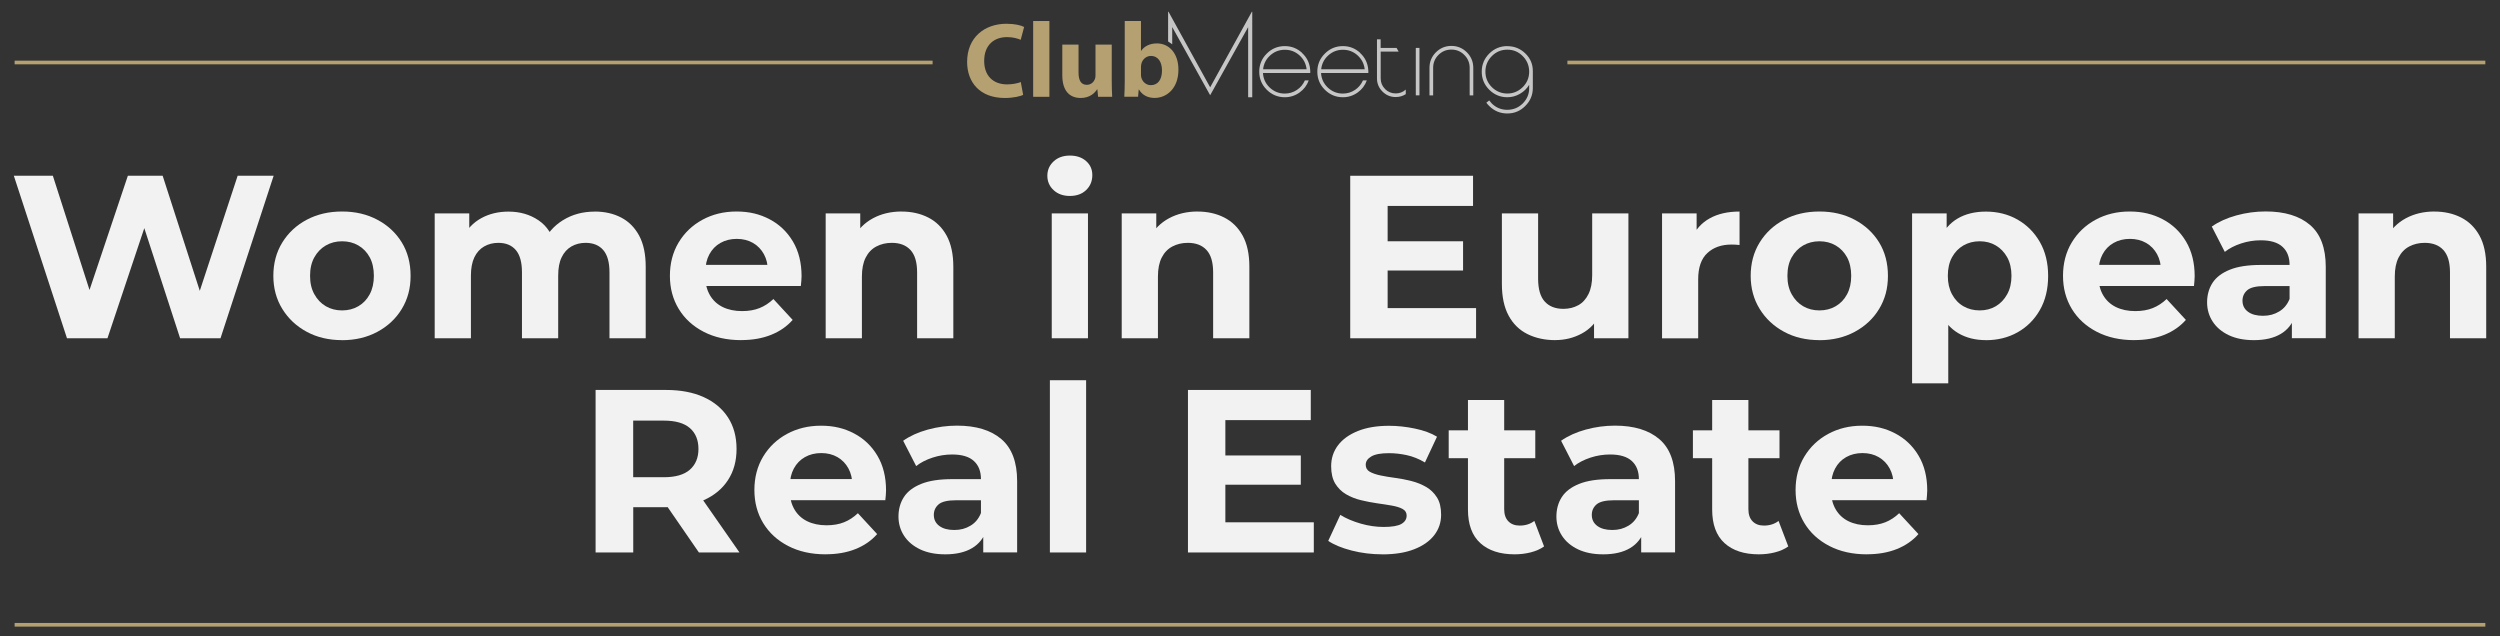<?xml version="1.0" encoding="UTF-8"?><svg id="Camada_1" xmlns="http://www.w3.org/2000/svg" viewBox="0 0 511.34 130.16"><rect x="0" y="0" width="511.34" height="130.16" fill="#333333" stroke="none"/><defs><style>.cls-1{fill:#f2f2f2;}.cls-2{fill:#b5a072;}.cls-3{fill:#c6c6c6;}.cls-4{fill:none;stroke:#b5a072;stroke-miterlimit:10;stroke-width:.75px;}</style></defs><g><path class="cls-1" d="M13.7,69.19L2.83,35.95h7.98l9.45,29.44h-3.99l9.88-29.44h7.12l9.5,29.44h-3.85l9.69-29.44h7.36l-10.87,33.24h-8.26l-8.4-25.83h2.18l-8.64,25.83H13.7Z"/><path class="cls-1" d="M69.97,69.57c-2.72,0-5.14-.57-7.24-1.71-2.11-1.14-3.77-2.7-4.99-4.68-1.22-1.98-1.83-4.23-1.83-6.77s.61-4.83,1.83-6.81c1.22-1.98,2.88-3.53,4.99-4.65,2.1-1.12,4.52-1.69,7.24-1.69s5.1,.56,7.22,1.69c2.12,1.12,3.78,2.67,4.99,4.63,1.2,1.96,1.8,4.24,1.8,6.84s-.6,4.79-1.8,6.77c-1.2,1.98-2.87,3.54-4.99,4.68-2.12,1.14-4.53,1.71-7.22,1.71Zm0-6.08c1.23,0,2.34-.28,3.32-.85,.98-.57,1.76-1.38,2.33-2.45,.57-1.06,.85-2.32,.85-3.77s-.28-2.75-.85-3.8-1.35-1.85-2.33-2.42c-.98-.57-2.09-.85-3.32-.85s-2.34,.29-3.32,.85c-.98,.57-1.77,1.38-2.35,2.42-.59,1.04-.88,2.31-.88,3.8s.29,2.71,.88,3.77c.59,1.06,1.37,1.88,2.35,2.45,.98,.57,2.09,.85,3.32,.85Z"/><path class="cls-1" d="M121.63,43.27c2.03,0,3.82,.4,5.39,1.21,1.57,.81,2.8,2.04,3.7,3.7,.9,1.66,1.35,3.79,1.35,6.39v14.62h-7.41v-13.49c0-2.06-.43-3.58-1.28-4.56-.85-.98-2.06-1.47-3.61-1.47-1.08,0-2.04,.25-2.9,.74-.85,.49-1.52,1.23-1.99,2.21-.48,.98-.71,2.23-.71,3.75v12.82h-7.41v-13.49c0-2.06-.42-3.58-1.26-4.56-.84-.98-2.03-1.47-3.58-1.47-1.08,0-2.04,.25-2.9,.74-.85,.49-1.52,1.23-1.99,2.21-.47,.98-.71,2.23-.71,3.75v12.82h-7.41v-25.54h7.07v6.98l-1.33-2.04c.89-1.74,2.14-3.06,3.77-3.96,1.63-.9,3.49-1.35,5.58-1.35,2.34,0,4.39,.59,6.15,1.78,1.76,1.19,2.92,3,3.49,5.44l-2.61-.71c.85-1.99,2.22-3.58,4.11-4.75s4.04-1.76,6.48-1.76Z"/><path class="cls-1" d="M151.59,69.57c-2.91,0-5.47-.57-7.67-1.71-2.2-1.14-3.9-2.7-5.1-4.68-1.2-1.98-1.8-4.23-1.8-6.77s.59-4.83,1.78-6.81,2.81-3.53,4.87-4.65c2.06-1.12,4.38-1.69,6.98-1.69s4.76,.53,6.77,1.59c2.01,1.06,3.6,2.58,4.77,4.56,1.17,1.98,1.76,4.34,1.76,7.1,0,.29-.02,.61-.05,.97-.03,.36-.06,.7-.1,1.02h-20.75v-4.32h16.86l-2.85,1.28c0-1.33-.27-2.48-.81-3.47-.54-.98-1.28-1.75-2.23-2.3s-2.06-.83-3.32-.83-2.38,.28-3.35,.83c-.97,.55-1.72,1.33-2.26,2.33-.54,1-.81,2.18-.81,3.54v1.14c0,1.39,.31,2.62,.93,3.68s1.49,1.87,2.61,2.42c1.12,.55,2.45,.83,3.96,.83,1.36,0,2.56-.21,3.58-.62,1.03-.41,1.97-1.03,2.83-1.85l3.94,4.27c-1.17,1.33-2.64,2.35-4.42,3.06-1.77,.71-3.81,1.07-6.12,1.07Z"/><path class="cls-1" d="M184.4,43.27c2.03,0,3.84,.4,5.44,1.21,1.6,.81,2.86,2.04,3.77,3.7s1.38,3.79,1.38,6.39v14.62h-7.41v-13.49c0-2.06-.45-3.58-1.35-4.56s-2.18-1.47-3.82-1.47c-1.17,0-2.22,.25-3.16,.74-.93,.49-1.66,1.24-2.18,2.26s-.78,2.31-.78,3.89v12.63h-7.41v-25.54h7.07v7.07l-1.33-2.14c.92-1.71,2.23-3.02,3.94-3.94s3.66-1.38,5.84-1.38Z"/><path class="cls-1" d="M218.82,40.08c-1.36,0-2.47-.4-3.32-1.19-.85-.79-1.28-1.77-1.28-2.94s.43-2.15,1.28-2.94c.85-.79,1.96-1.19,3.32-1.19s2.47,.37,3.32,1.12c.85,.74,1.28,1.7,1.28,2.87,0,1.23-.42,2.25-1.26,3.06s-1.96,1.21-3.35,1.21Zm-3.7,29.11v-25.54h7.41v25.54h-7.41Z"/><path class="cls-1" d="M244.94,43.27c2.03,0,3.84,.4,5.44,1.21,1.6,.81,2.86,2.04,3.78,3.7,.92,1.66,1.38,3.79,1.38,6.39v14.62h-7.41v-13.49c0-2.06-.45-3.58-1.35-4.56s-2.18-1.47-3.82-1.47c-1.17,0-2.22,.25-3.16,.74-.93,.49-1.66,1.24-2.18,2.26s-.78,2.31-.78,3.89v12.63h-7.41v-25.54h7.07v7.07l-1.33-2.14c.92-1.71,2.23-3.02,3.94-3.94,1.71-.92,3.66-1.38,5.84-1.38Z"/><path class="cls-1" d="M283.82,63.02h18.09v6.17h-25.74V35.95h25.12v6.17h-17.47v20.89Zm-.57-13.67h16v5.98h-16v-5.98Z"/><path class="cls-1" d="M318.11,69.57c-2.12,0-4.01-.41-5.67-1.23-1.66-.82-2.95-2.08-3.87-3.78-.92-1.69-1.38-3.85-1.38-6.48v-14.43h7.41v13.34c0,2.12,.45,3.68,1.35,4.68,.9,1,2.18,1.5,3.82,1.5,1.14,0,2.15-.25,3.04-.74,.89-.49,1.58-1.25,2.09-2.28,.51-1.03,.76-2.32,.76-3.87v-12.63h7.41v25.54h-7.03v-7.03l1.28,2.04c-.85,1.77-2.11,3.11-3.77,4.01s-3.47,1.35-5.44,1.35Z"/><path class="cls-1" d="M339.95,69.19v-25.54h7.07v7.22l-1-2.09c.76-1.8,1.98-3.17,3.66-4.11s3.72-1.4,6.12-1.4v6.84c-.32-.03-.6-.05-.85-.07-.25-.02-.52-.02-.81-.02-2.03,0-3.67,.58-4.92,1.73-1.25,1.16-1.88,2.95-1.88,5.39v12.06h-7.41Z"/><path class="cls-1" d="M372.14,69.57c-2.72,0-5.14-.57-7.24-1.71-2.11-1.14-3.77-2.7-4.99-4.68-1.22-1.98-1.83-4.23-1.83-6.77s.61-4.83,1.83-6.81c1.22-1.98,2.88-3.53,4.99-4.65,2.1-1.12,4.52-1.69,7.24-1.69s5.1,.56,7.22,1.69,3.78,2.67,4.99,4.63c1.2,1.96,1.8,4.24,1.8,6.84s-.6,4.79-1.8,6.77c-1.2,1.98-2.87,3.54-4.99,4.68s-4.53,1.71-7.22,1.71Zm0-6.08c1.23,0,2.34-.28,3.32-.85,.98-.57,1.76-1.38,2.33-2.45,.57-1.06,.85-2.32,.85-3.77s-.29-2.75-.85-3.8c-.57-1.04-1.35-1.85-2.33-2.42-.98-.57-2.09-.85-3.32-.85s-2.34,.29-3.32,.85c-.98,.57-1.76,1.38-2.35,2.42-.59,1.04-.88,2.31-.88,3.8s.29,2.71,.88,3.77c.58,1.06,1.37,1.88,2.35,2.45,.98,.57,2.09,.85,3.32,.85Z"/><path class="cls-1" d="M391.09,78.4V43.65h7.07v5.22l-.14,7.6,.47,7.55v14.39h-7.41Zm15.1-8.83c-2.15,0-4.04-.47-5.65-1.42-1.61-.95-2.87-2.4-3.77-4.34-.9-1.95-1.35-4.41-1.35-7.38s.43-5.48,1.28-7.41,2.09-3.37,3.7-4.32c1.61-.95,3.54-1.42,5.79-1.42,2.41,0,4.57,.55,6.48,1.64s3.43,2.62,4.56,4.58c1.12,1.96,1.69,4.27,1.69,6.93s-.56,5.02-1.69,6.98c-1.12,1.96-2.64,3.48-4.56,4.56s-4.08,1.61-6.48,1.61Zm-1.28-6.08c1.23,0,2.33-.28,3.3-.85,.96-.57,1.74-1.38,2.33-2.45,.59-1.06,.88-2.32,.88-3.77s-.29-2.75-.88-3.8-1.36-1.85-2.33-2.42c-.97-.57-2.07-.85-3.3-.85s-2.34,.29-3.32,.85c-.98,.57-1.76,1.38-2.33,2.42-.57,1.04-.86,2.31-.86,3.8s.29,2.71,.86,3.77c.57,1.06,1.34,1.88,2.33,2.45,.98,.57,2.09,.85,3.32,.85Z"/><path class="cls-1" d="M436.53,69.57c-2.91,0-5.47-.57-7.67-1.71s-3.9-2.7-5.1-4.68c-1.2-1.98-1.8-4.23-1.8-6.77s.59-4.83,1.78-6.81c1.19-1.98,2.81-3.53,4.87-4.65,2.06-1.12,4.38-1.69,6.98-1.69s4.76,.53,6.77,1.59c2.01,1.06,3.6,2.58,4.77,4.56,1.17,1.98,1.76,4.34,1.76,7.1,0,.29-.02,.61-.05,.97-.03,.36-.06,.7-.09,1.02h-20.75v-4.32h16.86l-2.85,1.28c0-1.33-.27-2.48-.81-3.47-.54-.98-1.28-1.75-2.23-2.3-.95-.55-2.06-.83-3.32-.83s-2.38,.28-3.35,.83c-.97,.55-1.72,1.33-2.25,2.33-.54,1-.81,2.18-.81,3.54v1.14c0,1.39,.31,2.62,.93,3.68s1.49,1.87,2.61,2.42c1.12,.55,2.45,.83,3.96,.83,1.36,0,2.56-.21,3.58-.62,1.03-.41,1.97-1.03,2.83-1.85l3.94,4.27c-1.17,1.33-2.64,2.35-4.42,3.06-1.77,.71-3.82,1.07-6.12,1.07Z"/><path class="cls-1" d="M460.98,69.57c-1.99,0-3.7-.34-5.13-1.02-1.42-.68-2.52-1.61-3.28-2.78-.76-1.17-1.14-2.48-1.14-3.94s.37-2.85,1.12-3.99c.74-1.14,1.92-2.03,3.54-2.68,1.61-.65,3.72-.97,6.32-.97h6.79v4.32h-5.98c-1.74,0-2.94,.29-3.58,.85-.65,.57-.97,1.28-.97,2.14,0,.95,.37,1.7,1.12,2.26,.74,.55,1.76,.83,3.06,.83s2.34-.29,3.32-.88c.98-.58,1.69-1.45,2.14-2.59l1.14,3.42c-.54,1.65-1.52,2.9-2.94,3.75s-3.26,1.28-5.51,1.28Zm7.79-.38v-4.99l-.47-1.09v-8.93c0-1.58-.48-2.82-1.45-3.7-.97-.89-2.45-1.33-4.44-1.33-1.36,0-2.7,.21-4.01,.64s-2.43,1-3.35,1.73l-2.66-5.18c1.39-.98,3.07-1.74,5.03-2.28,1.96-.54,3.96-.81,5.98-.81,3.89,0,6.92,.92,9.07,2.75s3.23,4.7,3.23,8.59v14.58h-6.93Z"/><path class="cls-1" d="M497.92,43.27c2.03,0,3.84,.4,5.44,1.21,1.6,.81,2.86,2.04,3.78,3.7,.92,1.66,1.38,3.79,1.38,6.39v14.62h-7.41v-13.49c0-2.06-.45-3.58-1.35-4.56s-2.18-1.47-3.82-1.47c-1.17,0-2.22,.25-3.16,.74-.93,.49-1.66,1.24-2.18,2.26s-.78,2.31-.78,3.89v12.63h-7.41v-25.54h7.07v7.07l-1.33-2.14c.92-1.71,2.23-3.02,3.94-3.94,1.71-.92,3.66-1.38,5.84-1.38Z"/><path class="cls-1" d="M121.82,113v-33.24h14.39c2.98,0,5.54,.48,7.69,1.45,2.15,.97,3.81,2.35,4.99,4.15,1.17,1.8,1.76,3.96,1.76,6.46s-.59,4.6-1.76,6.39c-1.17,1.79-2.83,3.16-4.99,4.11-2.15,.95-4.72,1.42-7.69,1.42h-10.11l3.42-3.37v12.63h-7.69Zm7.69-11.78l-3.42-3.61h9.69c2.37,0,4.15-.51,5.32-1.54,1.17-1.03,1.76-2.45,1.76-4.25s-.59-3.26-1.76-4.27c-1.17-1.01-2.94-1.52-5.32-1.52h-9.69l3.42-3.66v18.85Zm13.44,11.78l-8.31-12.06h8.21l8.4,12.06h-8.31Z"/><path class="cls-1" d="M168.87,113.38c-2.91,0-5.47-.57-7.67-1.71-2.2-1.14-3.9-2.7-5.1-4.68-1.2-1.98-1.8-4.23-1.8-6.77s.59-4.83,1.78-6.81,2.81-3.53,4.87-4.65c2.06-1.12,4.38-1.69,6.98-1.69s4.76,.53,6.77,1.59c2.01,1.06,3.6,2.58,4.77,4.56,1.17,1.98,1.76,4.34,1.76,7.1,0,.29-.02,.61-.05,.97-.03,.36-.06,.7-.1,1.02h-20.75v-4.32h16.86l-2.85,1.28c0-1.33-.27-2.48-.81-3.47-.54-.98-1.28-1.75-2.23-2.3s-2.06-.83-3.32-.83-2.38,.28-3.35,.83c-.97,.55-1.72,1.33-2.26,2.33-.54,1-.81,2.18-.81,3.54v1.14c0,1.39,.31,2.62,.93,3.68s1.49,1.87,2.61,2.42c1.12,.55,2.45,.83,3.96,.83,1.36,0,2.56-.21,3.58-.62,1.03-.41,1.97-1.03,2.83-1.85l3.94,4.27c-1.17,1.33-2.64,2.35-4.42,3.06-1.77,.71-3.81,1.07-6.12,1.07Z"/><path class="cls-1" d="M193.32,113.38c-1.99,0-3.7-.34-5.13-1.02-1.42-.68-2.52-1.61-3.28-2.78-.76-1.17-1.14-2.48-1.14-3.94s.37-2.85,1.12-3.99c.74-1.14,1.92-2.03,3.54-2.68,1.61-.65,3.72-.97,6.31-.97h6.79v4.32h-5.98c-1.74,0-2.94,.29-3.58,.85-.65,.57-.97,1.28-.97,2.14,0,.95,.37,1.7,1.12,2.26,.74,.55,1.76,.83,3.06,.83s2.34-.29,3.32-.88c.98-.58,1.69-1.45,2.14-2.59l1.14,3.42c-.54,1.65-1.52,2.9-2.94,3.75-1.42,.85-3.26,1.28-5.51,1.28Zm7.79-.38v-4.99l-.47-1.09v-8.93c0-1.58-.48-2.82-1.45-3.7-.97-.89-2.45-1.33-4.44-1.33-1.36,0-2.7,.21-4.01,.64-1.31,.43-2.43,1-3.35,1.73l-2.66-5.18c1.39-.98,3.07-1.74,5.03-2.28,1.96-.54,3.96-.81,5.98-.81,3.89,0,6.92,.92,9.07,2.75,2.15,1.84,3.23,4.7,3.23,8.59v14.58h-6.93Z"/><path class="cls-1" d="M214.74,113v-35.23h7.41v35.23h-7.41Z"/><path class="cls-1" d="M250.63,106.83h18.09v6.17h-25.74v-33.24h25.12v6.17h-17.47v20.89Zm-.57-13.67h16v5.98h-16v-5.98Z"/><path class="cls-1" d="M282.73,113.38c-2.18,0-4.28-.26-6.29-.78-2.01-.52-3.6-1.18-4.77-1.97l2.47-5.32c1.17,.73,2.56,1.32,4.15,1.78s3.17,.69,4.72,.69c1.71,0,2.92-.21,3.63-.62,.71-.41,1.07-.98,1.07-1.71,0-.6-.28-1.05-.83-1.35-.55-.3-1.29-.53-2.21-.69-.92-.16-1.92-.32-3.02-.47-1.09-.16-2.19-.37-3.3-.64-1.11-.27-2.12-.67-3.04-1.21-.92-.54-1.65-1.27-2.21-2.18-.55-.92-.83-2.1-.83-3.56,0-1.61,.47-3.04,1.4-4.27,.93-1.23,2.29-2.21,4.06-2.92,1.77-.71,3.89-1.07,6.36-1.07,1.74,0,3.51,.19,5.32,.57s3.31,.93,4.51,1.66l-2.47,5.27c-1.23-.73-2.48-1.23-3.73-1.5-1.25-.27-2.46-.4-3.63-.4-1.65,0-2.85,.22-3.61,.67s-1.14,1.01-1.14,1.71c0,.63,.28,1.11,.83,1.42s1.29,.57,2.21,.76c.92,.19,1.92,.36,3.01,.5,1.09,.14,2.19,.36,3.3,.64,1.11,.28,2.11,.69,3.01,1.21,.9,.52,1.64,1.24,2.21,2.14,.57,.9,.85,2.08,.85,3.54,0,1.58-.47,2.98-1.42,4.2-.95,1.22-2.32,2.18-4.11,2.87-1.79,.7-3.96,1.04-6.53,1.04Z"/><path class="cls-1" d="M296.31,93.72v-5.7h17.71v5.7h-17.71Zm13.49,19.66c-3.01,0-5.35-.77-7.03-2.3-1.68-1.54-2.52-3.82-2.52-6.86v-22.41h7.41v22.32c0,1.08,.28,1.91,.85,2.49,.57,.59,1.34,.88,2.33,.88,1.17,0,2.17-.32,2.99-.95l1.99,5.22c-.76,.54-1.67,.94-2.73,1.21-1.06,.27-2.16,.4-3.3,.4Z"/><path class="cls-1" d="M327.89,113.38c-1.99,0-3.7-.34-5.13-1.02-1.42-.68-2.52-1.61-3.28-2.78-.76-1.17-1.14-2.48-1.14-3.94s.37-2.85,1.12-3.99c.74-1.14,1.92-2.03,3.54-2.68,1.61-.65,3.72-.97,6.32-.97h6.79v4.32h-5.98c-1.74,0-2.94,.29-3.58,.85-.65,.57-.97,1.28-.97,2.14,0,.95,.37,1.7,1.12,2.26,.74,.55,1.76,.83,3.06,.83s2.34-.29,3.32-.88c.98-.58,1.69-1.45,2.14-2.59l1.14,3.42c-.54,1.65-1.52,2.9-2.94,3.75s-3.26,1.28-5.51,1.28Zm7.79-.38v-4.99l-.47-1.09v-8.93c0-1.58-.48-2.82-1.45-3.7-.97-.89-2.45-1.33-4.44-1.33-1.36,0-2.7,.21-4.01,.64s-2.43,1-3.35,1.73l-2.66-5.18c1.39-.98,3.07-1.74,5.03-2.28,1.96-.54,3.96-.81,5.98-.81,3.89,0,6.92,.92,9.07,2.75s3.23,4.7,3.23,8.59v14.58h-6.93Z"/><path class="cls-1" d="M346.26,93.72v-5.7h17.71v5.7h-17.71Zm13.49,19.66c-3.01,0-5.35-.77-7.03-2.3-1.68-1.54-2.52-3.82-2.52-6.86v-22.41h7.41v22.32c0,1.08,.28,1.91,.85,2.49,.57,.59,1.34,.88,2.33,.88,1.17,0,2.17-.32,2.99-.95l1.99,5.22c-.76,.54-1.67,.94-2.73,1.21-1.06,.27-2.16,.4-3.3,.4Z"/><path class="cls-1" d="M381.83,113.38c-2.91,0-5.47-.57-7.67-1.71s-3.9-2.7-5.1-4.68c-1.2-1.98-1.8-4.23-1.8-6.77s.59-4.83,1.78-6.81c1.19-1.98,2.81-3.53,4.87-4.65,2.06-1.12,4.38-1.69,6.98-1.69s4.76,.53,6.77,1.59c2.01,1.06,3.6,2.58,4.77,4.56,1.17,1.98,1.76,4.34,1.76,7.1,0,.29-.02,.61-.05,.97-.03,.36-.06,.7-.09,1.02h-20.75v-4.32h16.86l-2.85,1.28c0-1.33-.27-2.48-.81-3.47-.54-.98-1.28-1.75-2.23-2.3-.95-.55-2.06-.83-3.32-.83s-2.38,.28-3.35,.83c-.97,.55-1.72,1.33-2.25,2.33-.54,1-.81,2.18-.81,3.54v1.14c0,1.39,.31,2.62,.93,3.68s1.49,1.87,2.61,2.42c1.12,.55,2.45,.83,3.96,.83,1.36,0,2.56-.21,3.58-.62,1.03-.41,1.97-1.03,2.83-1.85l3.94,4.27c-1.17,1.33-2.64,2.35-4.42,3.06-1.77,.71-3.82,1.07-6.12,1.07Z"/></g><line class="cls-4" x1="508.34" y1="127.79" x2="2.99" y2="127.79"/><g><g><path class="cls-3" d="M266.32,10.81c-1-.92-2.17-1.38-3.53-1.38-1.44,0-2.67,.51-3.7,1.54-1.02,1.02-1.53,2.25-1.53,3.69s.51,2.67,1.53,3.69c1.02,1.02,2.26,1.54,3.7,1.54,1.11,0,2.11-.32,3.02-.97,.88-.63,1.5-1.45,1.87-2.47h-.79c-.35,.8-.89,1.45-1.62,1.94-.75,.5-1.58,.75-2.48,.75-1.19,0-2.21-.41-3.08-1.22-.86-.82-1.32-1.81-1.39-2.99h9.67v-.13s.01-.14,.01-.14c0-.14,0-.3-.03-.48-.12-1.33-.68-2.45-1.67-3.36Zm-7.97,3.36c.12-1.13,.6-2.07,1.45-2.84,.85-.77,1.85-1.15,3-1.15s2.15,.38,3,1.15c.84,.77,1.32,1.71,1.45,2.84h-8.9Z"/><path class="cls-3" d="M278.2,10.81c-1-.92-2.17-1.38-3.53-1.38-1.44,0-2.67,.51-3.7,1.54-1.02,1.02-1.53,2.25-1.53,3.69s.51,2.67,1.53,3.69c1.02,1.02,2.26,1.54,3.7,1.54,1.11,0,2.11-.32,3.02-.97,.88-.63,1.5-1.45,1.87-2.47h-.79c-.35,.8-.89,1.45-1.62,1.94-.75,.5-1.58,.75-2.48,.75-1.19,0-2.21-.41-3.08-1.22-.86-.82-1.32-1.81-1.39-2.99h9.67v-.13s.01-.14,.01-.14c0-.14,0-.3-.03-.48-.12-1.33-.68-2.45-1.67-3.36Zm-7.97,3.36c.12-1.13,.6-2.07,1.45-2.84,.85-.77,1.85-1.15,3-1.15s2.15,.38,3,1.15c.84,.77,1.32,1.71,1.45,2.84h-8.9Z"/><rect class="cls-3" x="289.58" y="9.8" width=".75" height="9.7"/><path class="cls-3" d="M296.86,9.39c-1.24,0-2.29,.44-3.17,1.31-.87,.88-1.31,1.94-1.31,3.17v5.64h.75v-5.64c0-1.03,.36-1.91,1.09-2.64,.73-.73,1.61-1.09,2.64-1.09s1.91,.36,2.64,1.09c.73,.73,1.1,1.61,1.1,2.64v5.64h.74v-5.64c0-1.24-.44-2.29-1.31-3.17-.88-.87-1.93-1.31-3.17-1.31Z"/><path class="cls-3" d="M308.3,9.43c-1.44,0-2.67,.51-3.7,1.53-1.02,1.02-1.53,2.26-1.53,3.7s.51,2.67,1.53,3.69c1.02,1.02,2.26,1.54,3.7,1.54,.93,0,1.8-.24,2.6-.71,.78-.45,1.4-1.06,1.87-1.83v.71c0,1.2-.45,2.23-1.31,3.1-.87,.86-1.93,1.3-3.17,1.3s-2.29-.43-3.17-1.3c-.2-.21-.37-.41-.52-.62l-.59,.46c.17,.24,.36,.46,.58,.67,1.02,1.02,2.25,1.54,3.7,1.54s2.67-.51,3.69-1.54c1.01-1,1.52-2.2,1.54-3.59v-3.58c0-1.4-.52-2.6-1.55-3.59-1.02-.98-2.25-1.47-3.67-1.47Zm4.47,5.34c-.03,1.21-.48,2.24-1.35,3.08-.87,.85-1.91,1.28-3.12,1.28s-2.29-.44-3.17-1.31c-.87-.88-1.31-1.93-1.31-3.17s.44-2.29,1.31-3.17c.87-.88,1.93-1.32,3.17-1.32s2.26,.43,3.12,1.28c.86,.85,1.31,1.87,1.35,3.08v.24Z"/><path class="cls-3" d="M283.3,18.21c-.6-.6-.9-1.33-.9-2.18v-5.48h3.67l-.42-.75h-3.26v-1.75h-.75v7.97c0,1.06,.38,1.96,1.13,2.71,.75,.75,1.65,1.12,2.7,1.12,.77,0,1.45-.2,2.06-.59v-.94c-.58,.53-1.27,.79-2.06,.79-.85,0-1.58-.3-2.18-.9Z"/><path class="cls-3" d="M256.05,2.4l-8.53,15.46-8.52-15.46s-.08-.02-.08,.02v6.06l.84,.58v-3.53l7.76,13.95,7.77-13.94v14.35h.84V2.42s-.06-.06-.08-.02Z"/><g><path class="cls-2" d="M209.28,19.41c-.59,.28-1.99,.63-3.76,.63-5.09,0-7.71-3.19-7.71-7.38,0-5.02,3.58-7.8,8.04-7.8,1.73,0,3.04,.33,3.62,.66l-.7,2.62c-.66-.28-1.59-.55-2.8-.55-2.62,0-4.67,1.59-4.67,4.87,0,2.95,1.75,4.8,4.69,4.8,1.03,0,2.12-.2,2.8-.48l.48,2.62Z"/><path class="cls-2" d="M211.32,4.3h3.32v15.5h-3.32V4.3Z"/><path class="cls-2" d="M227.39,16.37c0,1.4,.04,2.53,.09,3.43h-2.88l-.15-1.51h-.07c-.41,.66-1.42,1.75-3.34,1.75-2.18,0-3.76-1.35-3.76-4.65v-6.27h3.32v5.74c0,1.55,.5,2.49,1.68,2.49,.92,0,1.46-.63,1.66-1.16,.09-.2,.13-.44,.13-.72v-6.35h3.32v7.25Z"/><path class="cls-2" d="M230.05,4.3h3.32v6.09h.04c.63-.92,1.75-1.51,3.23-1.51,2.55,0,4.41,2.12,4.39,5.39,0,3.84-2.42,5.76-4.87,5.76-1.24,0-2.47-.46-3.21-1.73h-.04l-.13,1.48h-2.82c.04-.7,.09-1.99,.09-3.19V4.3Zm3.32,10.96c0,.22,.02,.41,.07,.59,.22,.87,.98,1.57,1.94,1.57,1.42,0,2.29-1.09,2.29-3.01,0-1.66-.74-2.97-2.29-2.97-.9,0-1.72,.68-1.94,1.64-.04,.2-.07,.39-.07,.61v1.57Z"/></g></g><line class="cls-4" x1="508.34" y1="12.78" x2="320.59" y2="12.78"/><line class="cls-4" x1="190.75" y1="12.78" x2="2.99" y2="12.78"/></g></svg>